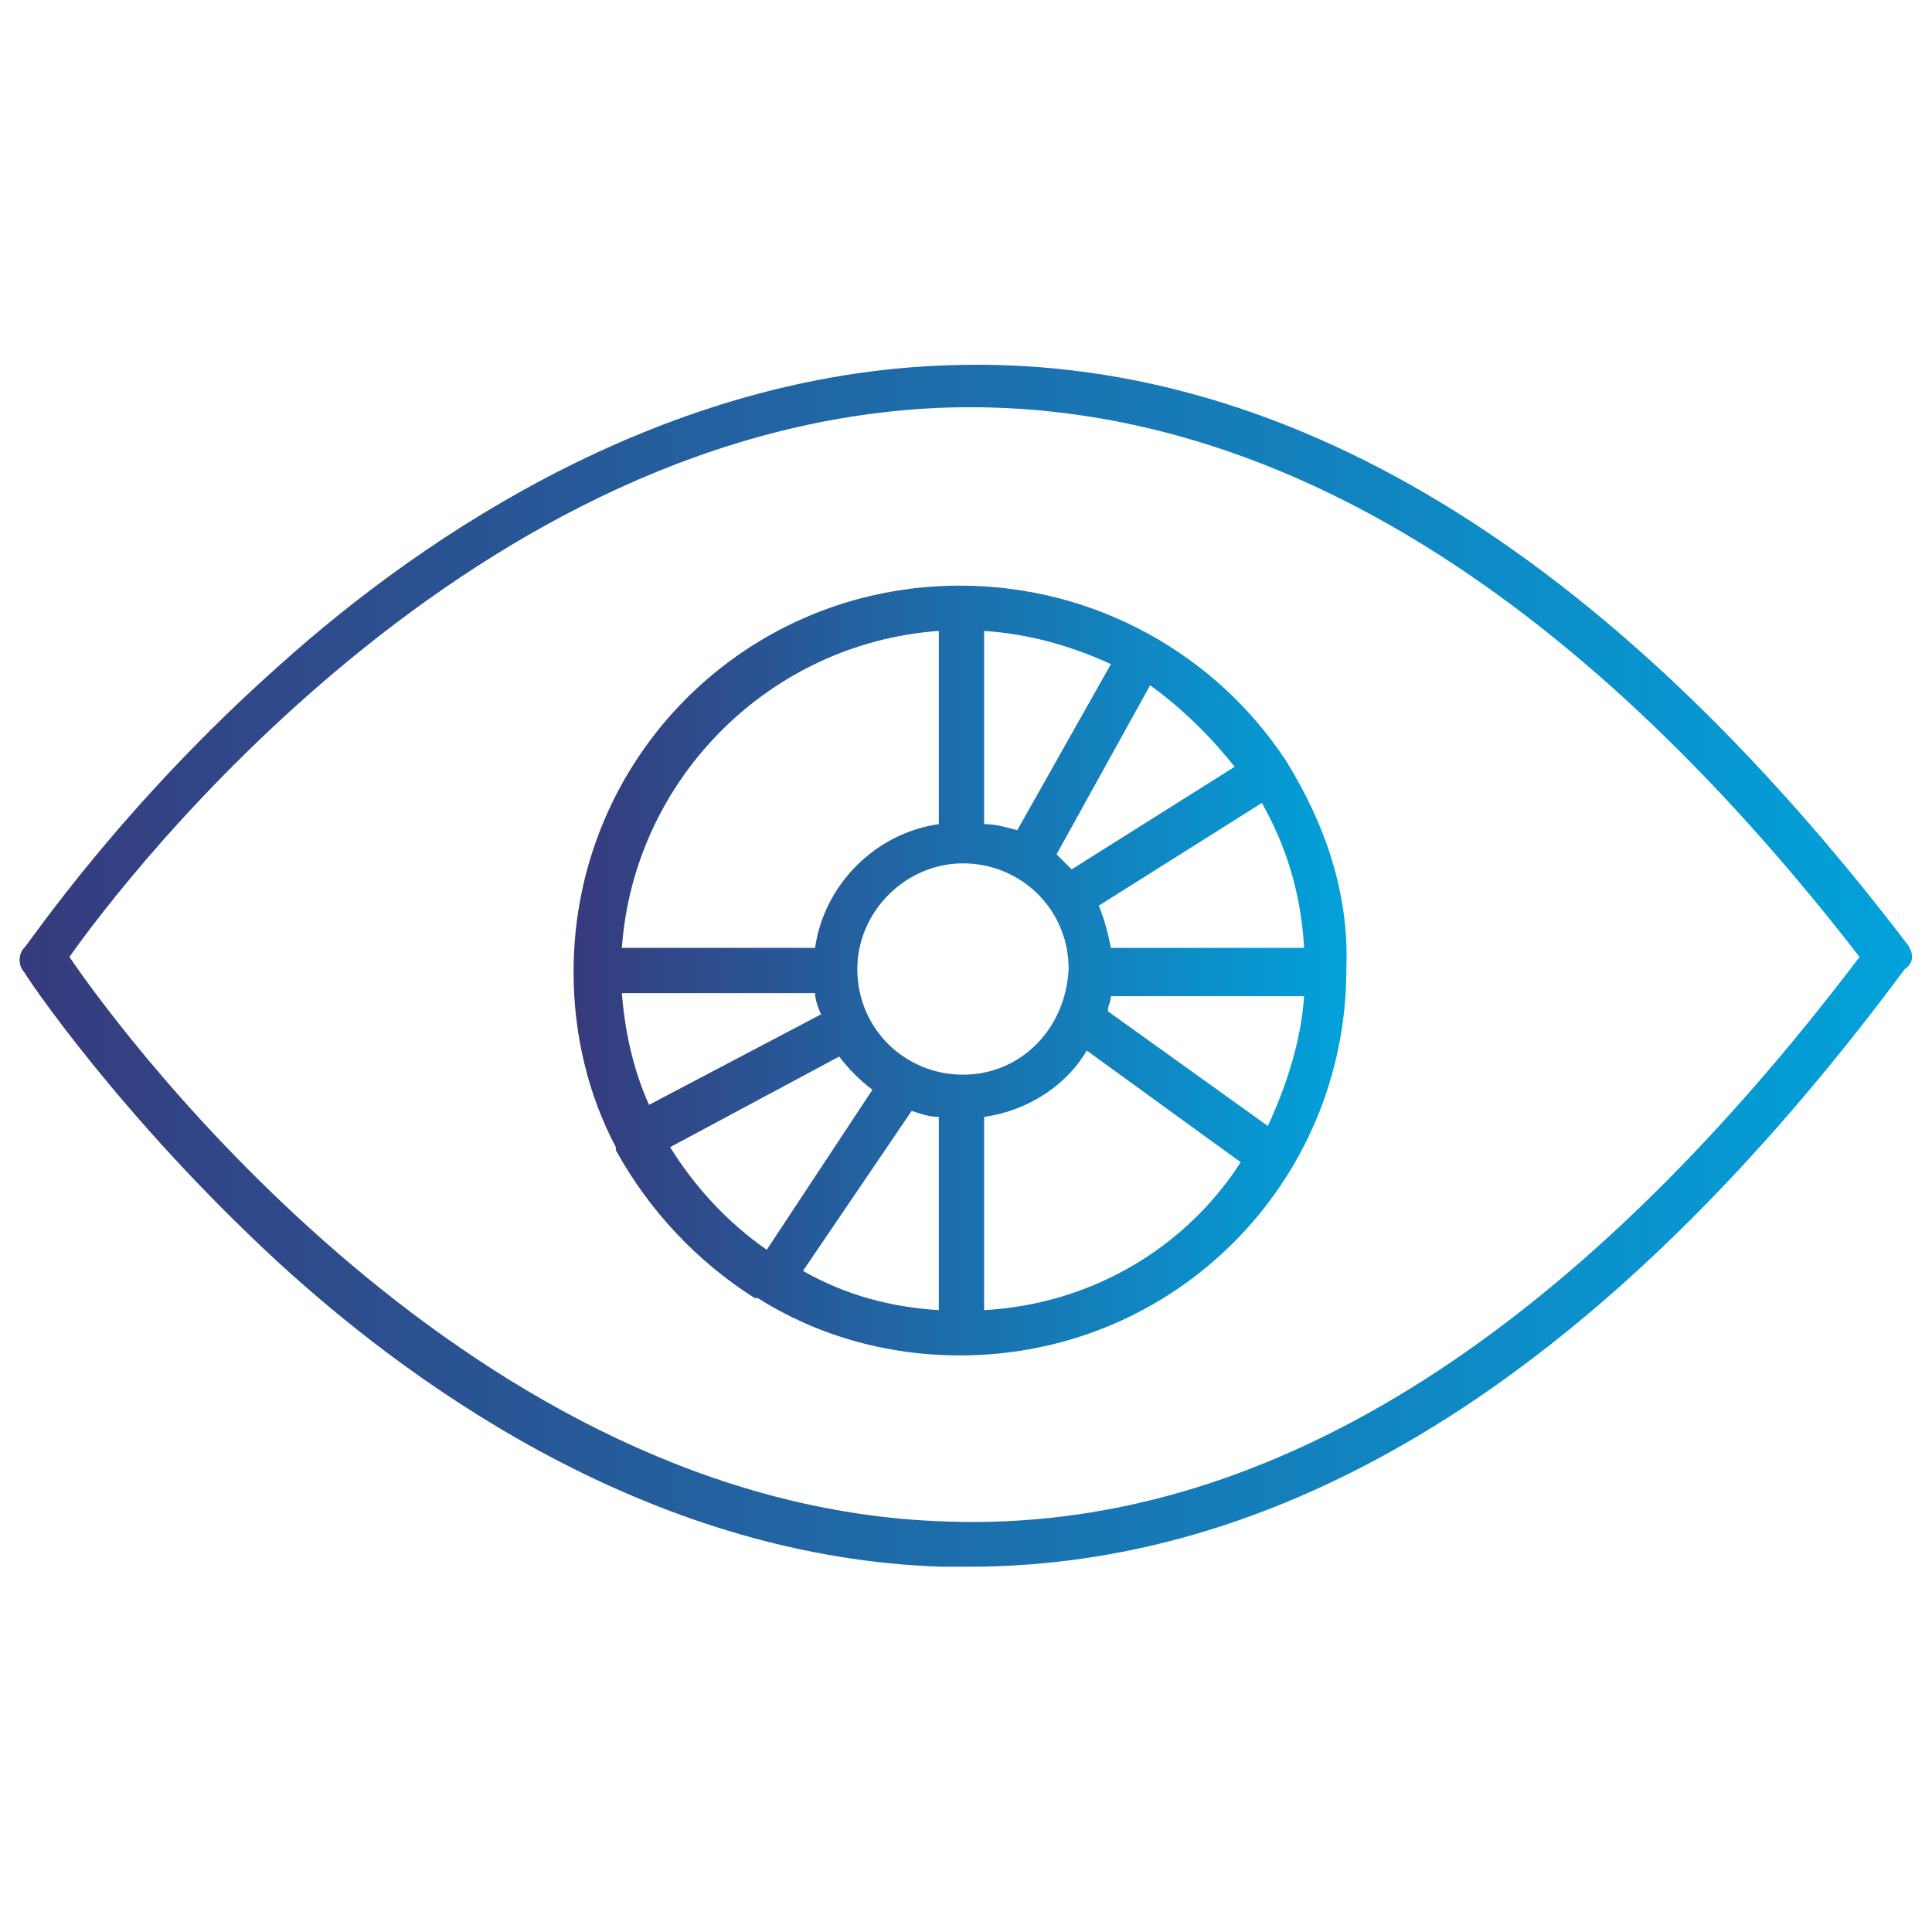 <?xml version="1.0" encoding="utf-8"?>
<!-- Generator: Adobe Illustrator 25.3.1, SVG Export Plug-In . SVG Version: 6.00 Build 0)  -->
<svg version="1.1" id="Layer_1" xmlns="http://www.w3.org/2000/svg" xmlns:xlink="http://www.w3.org/1999/xlink" x="0px" y="0px"
	 viewBox="0 0 64 64" style="enable-background:new 0 0 64 64;" xml:space="preserve">
<style type="text/css">
	.st0{fill:url(#SVGID_1_);}
	.st1{fill:url(#SVGID_2_);}
</style>
<g>
	<linearGradient id="SVGID_1_" gradientUnits="userSpaceOnUse" x1="0.685" y1="32" x2="63.316" y2="32">
		<stop  offset="0" style="stop-color:#363B7D"/>
		<stop  offset="1" style="stop-color:#02A2DB"/>
	</linearGradient>
	<path class="st0" d="M63.2,31.3c-10-13.1-20.7-19.6-31.8-19.2c-9.3,0.3-17.2,5.5-22.1,9.9c-5.3,4.7-8.3,9.2-8.5,9.4
		c-0.2,0.2-0.2,0.6,0,0.8C0.9,32.4,4,37,9.2,41.8c4.9,4.5,12.7,9.8,22,10.1c0.3,0,0.6,0,0.9,0c10.8,0,21.2-6.6,31-19.8
		C63.4,31.9,63.4,31.6,63.2,31.3z M31.3,50.4c-15.6-0.5-27.1-15.9-29-18.7c1.9-2.7,13.4-17.7,29.1-18.2c10.4-0.3,20.6,5.8,30.2,18.2
		C51.9,44.5,41.7,50.8,31.3,50.4z"/>
	<linearGradient id="SVGID_2_" gradientUnits="userSpaceOnUse" x1="19.07" y1="32.17" x2="44.7" y2="32.17">
		<stop  offset="0" style="stop-color:#363B7D"/>
		<stop  offset="1" style="stop-color:#02A2DB"/>
	</linearGradient>
	<path class="st1" d="M42.6,25.2C42.6,25.2,42.6,25.2,42.6,25.2c-2.3-3.5-6.3-5.8-10.8-5.8c-7.1,0-12.8,5.7-12.8,12.8
		c0,2.1,0.5,4.1,1.4,5.8c0,0,0,0,0,0.1c0,0,0,0,0,0c1.1,2,2.7,3.7,4.6,4.9c0,0,0,0,0,0c0,0,0,0,0.1,0c1.9,1.2,4.2,1.9,6.7,1.9
		c7.1,0,12.8-5.7,12.8-12.8C44.7,29.6,43.9,27.3,42.6,25.2C42.6,25.2,42.6,25.2,42.6,25.2z M42,37.3l-5.3-3.8c0-0.2,0.1-0.3,0.1-0.5
		h6.4C43.1,34.5,42.6,36,42,37.3z M31.1,37v6.4c-1.6-0.1-3.1-0.5-4.5-1.3l3.6-5.3C30.5,36.9,30.8,37,31.1,37z M31.9,35.6
		c-1.9,0-3.5-1.5-3.5-3.5c0-1.9,1.6-3.5,3.5-3.5s3.5,1.5,3.5,3.5C35.3,34.1,33.8,35.6,31.9,35.6z M20.6,32.9H27
		c0,0.2,0.1,0.5,0.2,0.7l-5.7,3C21,35.5,20.7,34.2,20.6,32.9z M32.6,27.3v-6.4c1.5,0.1,2.9,0.5,4.2,1.1l-3.1,5.5
		C33.3,27.4,33,27.3,32.6,27.3z M36.8,31.4c-0.1-0.5-0.2-0.9-0.4-1.4l5.4-3.4c0.8,1.4,1.3,3,1.4,4.8H36.8z M40.9,25.4l-5.4,3.4
		c-0.2-0.2-0.3-0.3-0.5-0.5l3.1-5.6C39.2,23.5,40.1,24.4,40.9,25.4z M31.1,20.9v6.4c-2.1,0.3-3.8,2-4.1,4.1h-6.4
		C21,25.8,25.5,21.3,31.1,20.9z M22.2,38l5.6-3c0.3,0.4,0.7,0.8,1.1,1.1l-3.5,5.3C24.1,40.5,23,39.3,22.2,38z M32.6,43.4V37
		c1.4-0.2,2.7-1,3.4-2.2l5.1,3.7C39.3,41.3,36.2,43.2,32.6,43.4z"/>
</g>
</svg>
